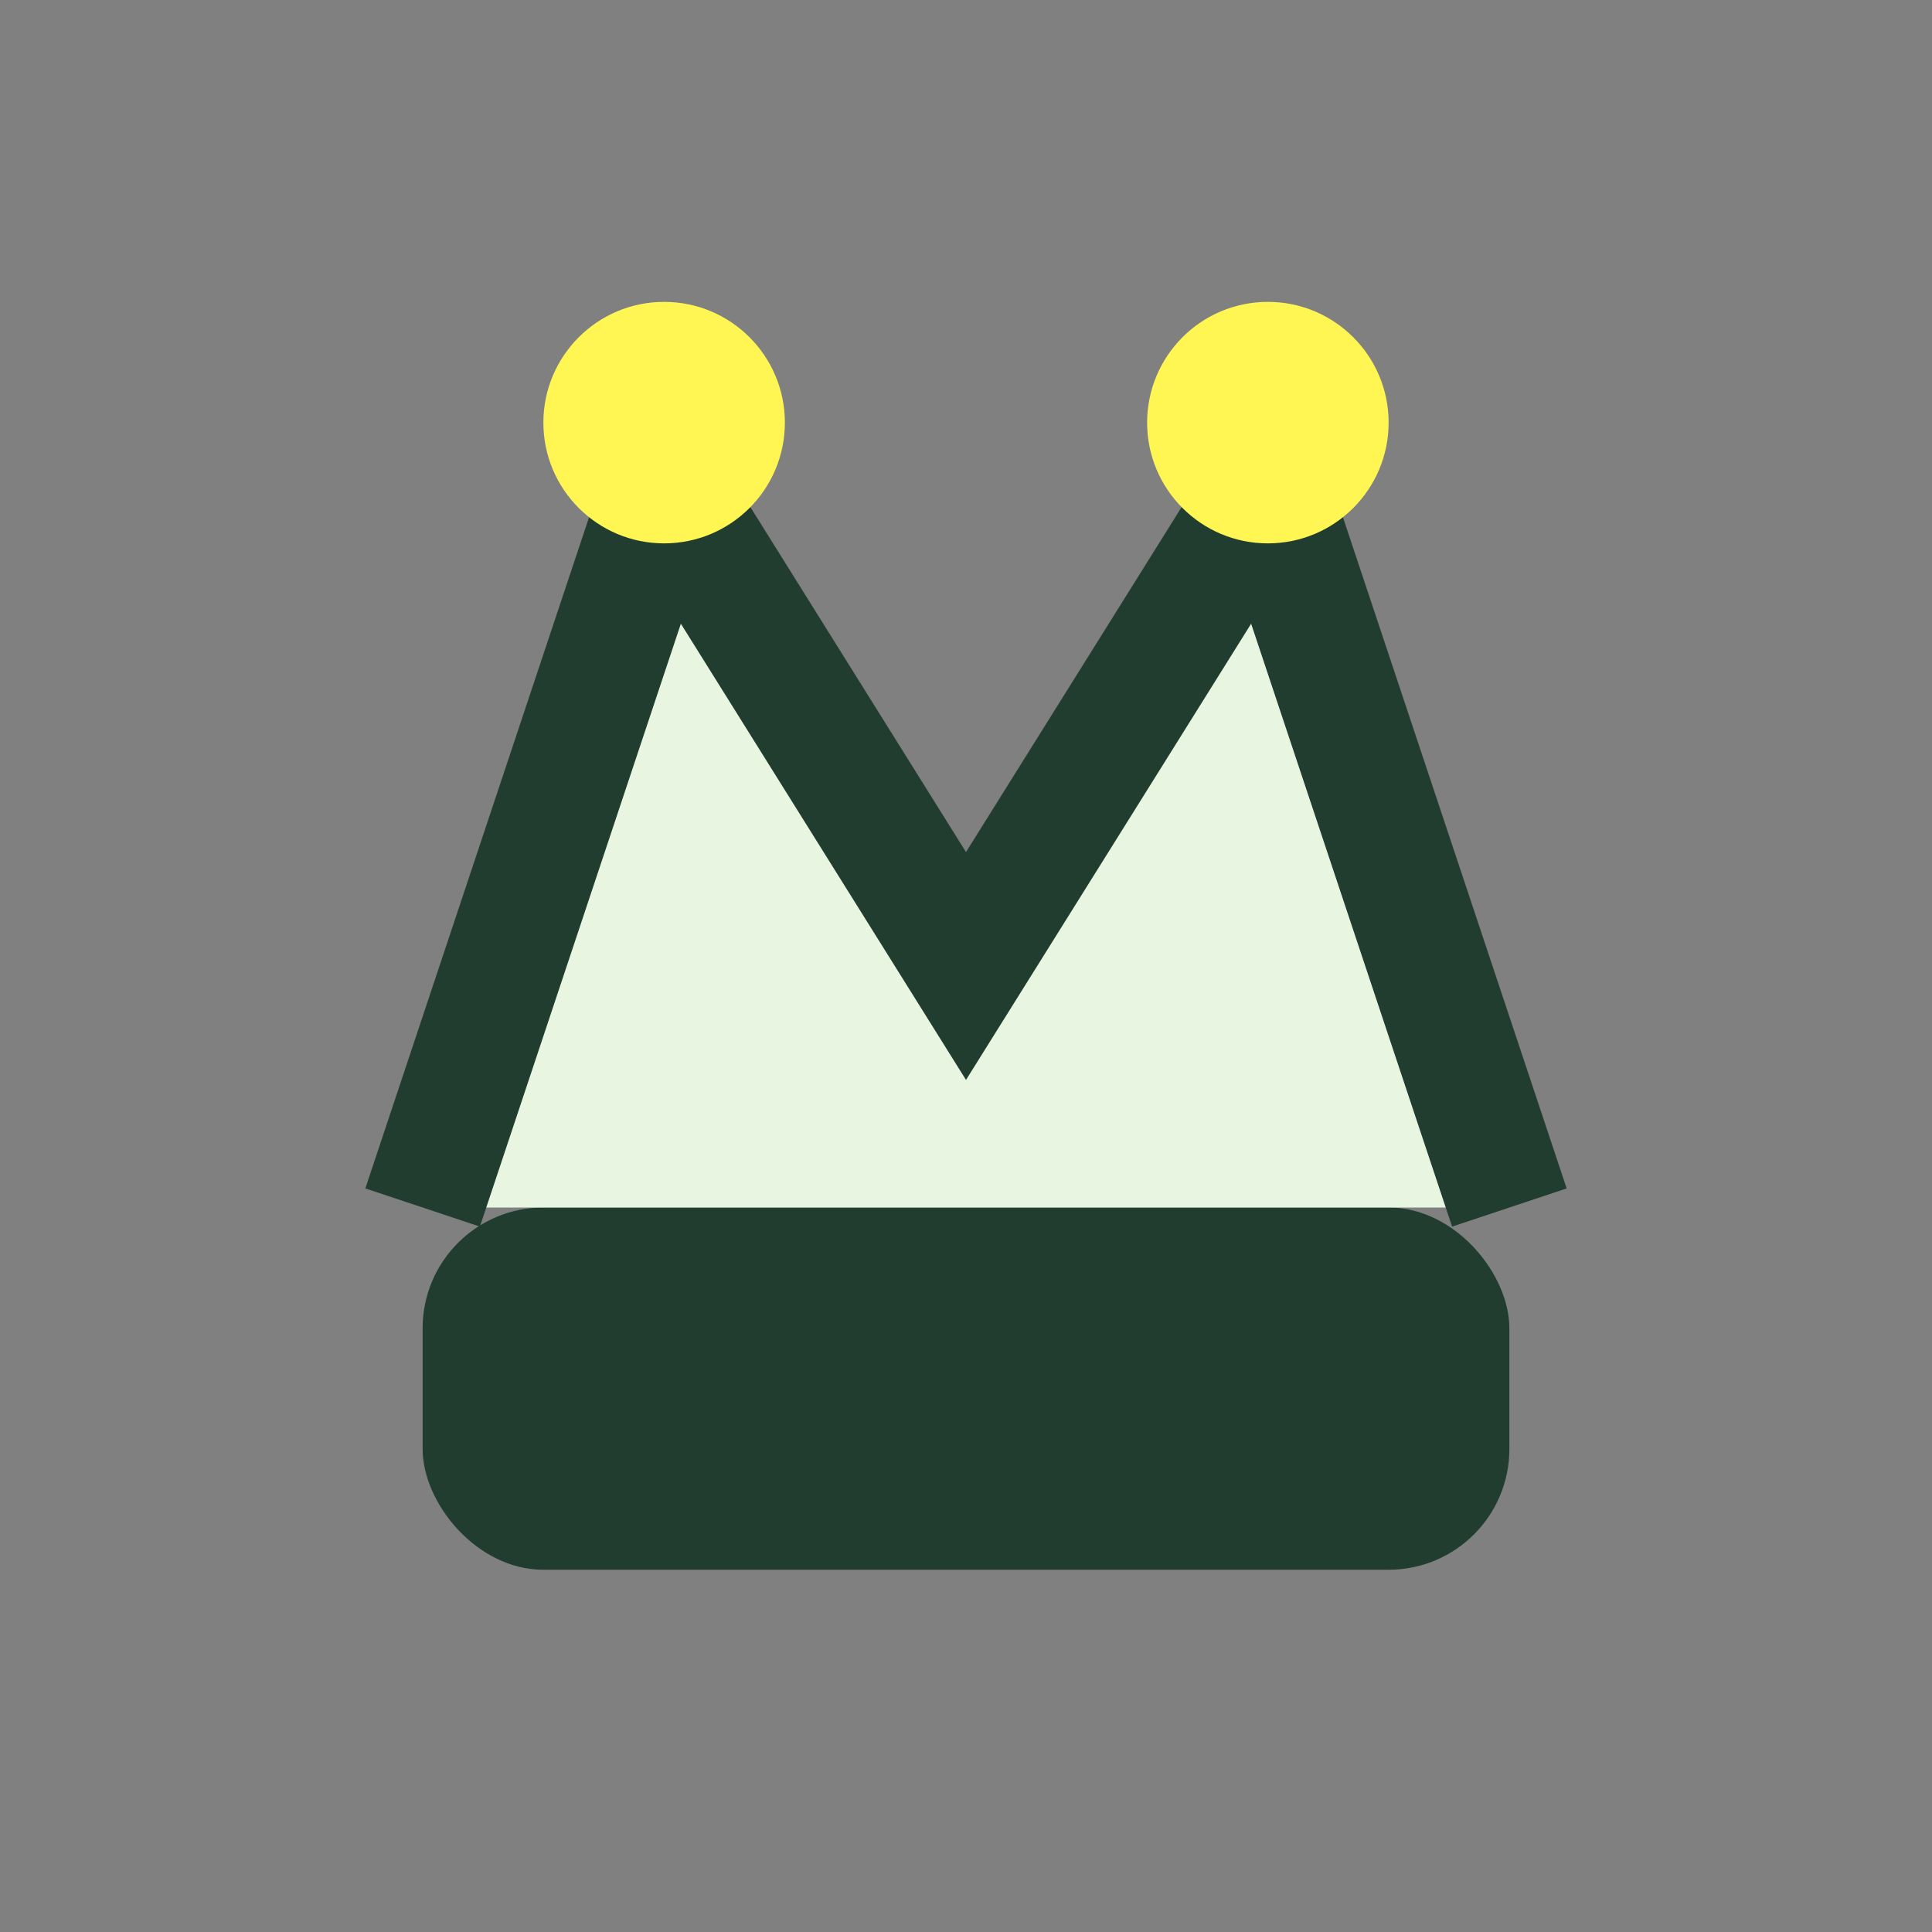 <?xml version="1.0" encoding="UTF-8"?>
<svg xmlns="http://www.w3.org/2000/svg" width="32" height="32" viewBox="0 0 32 32"><rect x="0" y="0" width="32" height="32" fill="#808080" stroke="none"/><rect x="7" y="20" width="18" height="6" rx="2" fill="#213d30"/><path d="M7 20l4-12 5 8 5-8 4 12" fill="#e8f5e0" stroke="#213d30" stroke-width="2"/><circle cx="11" cy="7" r="2" fill="#fff653"/><circle cx="21" cy="7" r="2" fill="#fff653"/></svg>